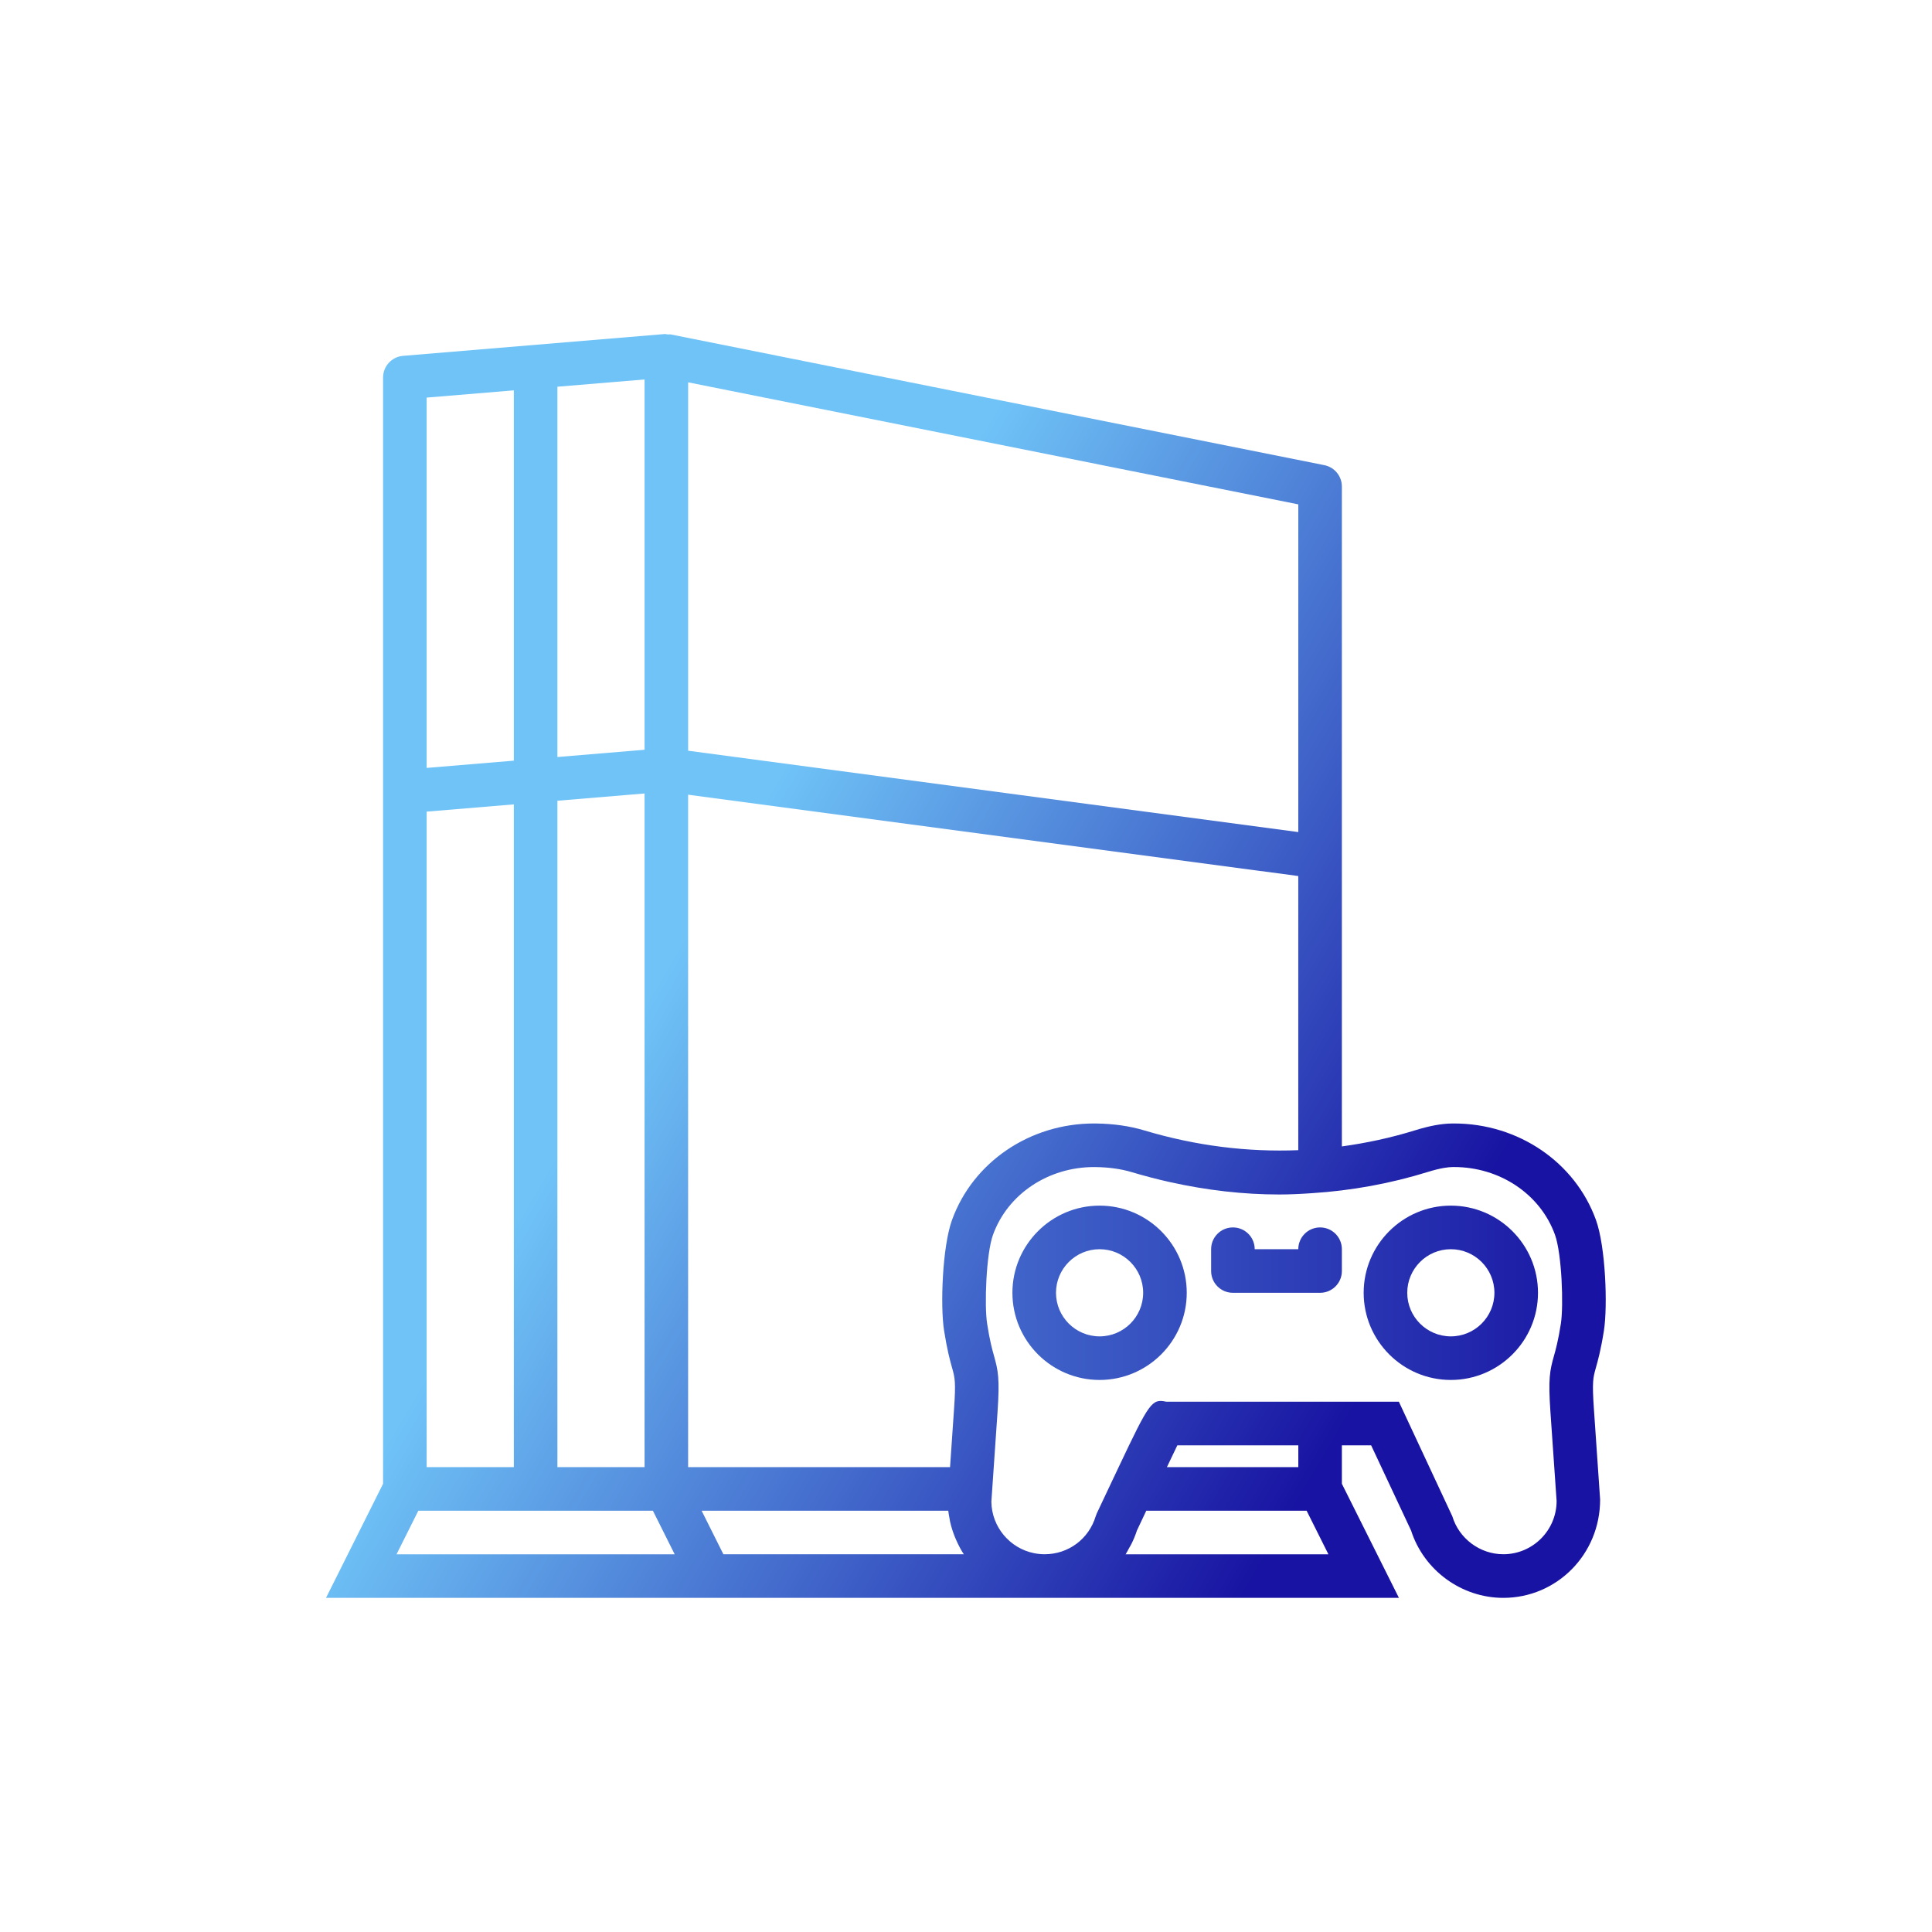 <?xml version="1.0" encoding="UTF-8" standalone="no"?>
<svg
   width="276"
   height="276"
   viewBox="0 0 276 276"
   version="1.1"
   id="SVGRoot"
   xmlns:xlink="http://www.w3.org/1999/xlink"
   xmlns="http://www.w3.org/2000/svg"
   xmlns:svg="http://www.w3.org/2000/svg"
   xmlns:rdf="http://www.w3.org/1999/02/22-rdf-syntax-ns#"
   xmlns:cc="http://creativecommons.org/ns#"
   xmlns:dc="http://purl.org/dc/elements/1.1/">
  <defs
     id="defs2450">
    <linearGradient
       id="linearGradient1402">
      <stop
         style="stop-color:#6fc3f7;stop-opacity:1;"
         offset="0"
         id="stop1398" />
      <stop
         style="stop-color:#1813a2;stop-opacity:1"
         offset="1"
         id="stop1400" />
    </linearGradient>
    <linearGradient
       gradientUnits="userSpaceOnUse"
       y2="488"
       x2="216"
       y1="128"
       x1="322.48"
       id="linearGradient4673"
       xlink:href="#linearGradient4661" />
    <linearGradient
       id="linearGradient4661">
      <stop
         id="stop4657"
         offset="0"
         style="stop-color:#64dd17;stop-opacity:1;" />
      <stop
         id="stop4659"
         offset="1"
         style="stop-color:#64dd17;stop-opacity:0;" />
    </linearGradient>
    <linearGradient
       y2="305.27"
       x2="192.85"
       y1="128"
       x1="188.26"
       gradientUnits="userSpaceOnUse"
       id="linearGradient4675"
       xlink:href="#linearGradient4671" />
    <linearGradient
       id="linearGradient4671">
      <stop
         id="stop4667"
         offset="0"
         style="stop-color:#33691e;stop-opacity:1;" />
      <stop
         id="stop4669"
         offset="1"
         style="stop-color:#33691e;stop-opacity:0;" />
    </linearGradient>
    <radialGradient
       gradientUnits="userSpaceOnUse"
       r="248"
       fy="256"
       fx="256"
       cy="256"
       cx="256"
       id="radialGradient4715"
       xlink:href="#linearGradient4713" />
    <linearGradient
       id="linearGradient4713">
      <stop
         id="stop4709"
         offset="0"
         style="stop-color:#eeff41;stop-opacity:1;" />
      <stop
         id="stop4711"
         offset="1"
         style="stop-color:#eeff41;stop-opacity:0;" />
    </linearGradient>
    <radialGradient
       r="248"
       fy="256"
       fx="256"
       cy="256"
       cx="256"
       gradientUnits="userSpaceOnUse"
       id="radialGradient4755"
       xlink:href="#linearGradient4713" />
    <radialGradient
       r="248"
       fy="256"
       fx="256"
       cy="256"
       cx="256"
       gradientUnits="userSpaceOnUse"
       id="radialGradient4757"
       xlink:href="#linearGradient4713" />
    <linearGradient
       gradientUnits="userSpaceOnUse"
       y2="256"
       x2="504"
       y1="256"
       x1="8"
       id="linearGradient4723"
       xlink:href="#linearGradient4721" />
    <linearGradient
       id="linearGradient4721">
      <stop
         id="stop4717"
         offset="0"
         style="stop-color:#aeea00;stop-opacity:1;" />
      <stop
         id="stop4719"
         offset="1"
         style="stop-color:#aeea00;stop-opacity:0;" />
    </linearGradient>
    <linearGradient
       y2="56"
       x2="264"
       y1="488"
       x1="296"
       gradientUnits="userSpaceOnUse"
       id="linearGradient4739"
       xlink:href="#linearGradient4661" />
    <linearGradient
       y2="305.27"
       x2="192.85"
       y1="128"
       x1="188.26"
       gradientUnits="userSpaceOnUse"
       id="linearGradient3434"
       xlink:href="#linearGradient4671" />
    <linearGradient
       y2="256"
       x2="504"
       y1="256"
       x1="8"
       gradientUnits="userSpaceOnUse"
       id="linearGradient3436"
       xlink:href="#linearGradient4721" />
    <linearGradient
       y2="256"
       x2="504"
       y1="256"
       x1="8"
       gradientUnits="userSpaceOnUse"
       id="linearGradient3438"
       xlink:href="#linearGradient4721" />
    <linearGradient
       y2="56"
       x2="264"
       y1="488"
       x1="296"
       gradientUnits="userSpaceOnUse"
       id="linearGradient3440"
       xlink:href="#linearGradient4661" />
    <linearGradient
       y2="56"
       x2="264"
       y1="488"
       x1="296"
       gradientUnits="userSpaceOnUse"
       id="linearGradient3442"
       xlink:href="#linearGradient4661" />
    <linearGradient
       xlink:href="#linearGradient1402"
       id="linearGradient968"
       x1="-0.809"
       y1="29.362"
       x2="59.24"
       y2="29.362"
       gradientUnits="userSpaceOnUse" />
    <linearGradient
       xlink:href="#linearGradient1402"
       id="linearGradient1159"
       gradientUnits="userSpaceOnUse"
       x1="26.887"
       y1="10.303"
       x2="59.24"
       y2="29.362" />
    <linearGradient
       xlink:href="#linearGradient1402"
       id="linearGradient1367"
       gradientUnits="userSpaceOnUse"
       x1="-0.809"
       y1="29.362"
       x2="59.24"
       y2="29.362" />
    <linearGradient
       xlink:href="#linearGradient1402"
       id="linearGradient1369"
       gradientUnits="userSpaceOnUse"
       x1="-0.809"
       y1="29.362"
       x2="59.24"
       y2="29.362" />
    <linearGradient
       xlink:href="#linearGradient1402"
       id="linearGradient1371"
       gradientUnits="userSpaceOnUse"
       x1="-0.809"
       y1="29.362"
       x2="59.24"
       y2="29.362" />
    <linearGradient
       xlink:href="#linearGradient1402"
       id="linearGradient1373"
       gradientUnits="userSpaceOnUse"
       x1="-0.809"
       y1="29.362"
       x2="59.24"
       y2="29.362" />
  </defs>
  <g
     id="g10"
     transform="matrix(3.113,0,0,3.113,-85.843,62.319)"
     style="fill:url(#linearGradient968);fill-opacity:1;stroke:none;stroke-width:1;stroke-miterlimit:4;stroke-dasharray:none">
    <g
       id="g1365"
       style="fill:url(#linearGradient1373)"
       transform="translate(42.537,-5.054)">
      <path
         d="m 58.644,46.093 c 0.175,-1.121 0.08,-3.841 -0.367,-5.076 -0.961,-2.656 -3.57,-4.425 -6.511,-4.425 -0.033,0 -0.067,0.001 -0.101,0.001 -0.477,0.006 -1.027,0.107 -1.683,0.311 -1.105,0.343 -2.229,0.584 -3.364,0.741 V 7.362 c 0,-0.477 -0.337,-0.887 -0.804,-0.98 l -30,-6 C 15.773,0.374 15.733,0.388 15.692,0.385 15.64,0.38 15.589,0.36 15.535,0.365 l -12,1 C 3.017,1.408 2.618,1.841 2.618,2.362 V 53.126 L 0,58.362 h 17 2.236 13.742 16.258 l -2.618,-5.236 v -1.764 h 1.343 l 1.832,3.907 c 0.583,1.825 2.313,3.093 4.233,3.093 2.451,0 4.445,-1.994 4.443,-4.514 l -0.285,-4.149 c -0.087,-1.264 -0.039,-1.436 0.09,-1.895 0.096,-0.342 0.228,-0.81 0.37,-1.711 z M 37.55,36.91 c -0.668,-0.2 -1.409,-0.307 -2.203,-0.317 -0.034,0 -0.068,-0.001 -0.104,-0.001 -2.945,0 -5.556,1.771 -6.517,4.431 -0.446,1.237 -0.54,3.954 -0.364,5.069 0.142,0.901 0.272,1.37 0.368,1.712 0.129,0.459 0.177,0.63 0.09,1.894 l -0.183,2.664 H 16.617 V 21.504 l 28,3.733 v 12.58 C 42.302,37.909 39.939,37.625 37.55,36.91 Z M 4.618,22.281 l 4,-0.333 v 30.414 h -4 z m 6,-0.5 4,-0.333 V 52.362 H 14 10.618 Z m 34,1.438 -28,-3.733 V 2.581 l 28,5.6 z m -30,-3.777 -4,0.333 V 2.782 l 4,-0.333 z m -6,-16.494 v 16.994 l -4,0.333 V 3.281 Z m -5.382,53.414 1,-2 H 15 l 1,2 z m 15,0 -1,-2 h 11.319 c 0.012,0.125 0.037,0.245 0.06,0.366 0.007,0.039 0.011,0.079 0.019,0.117 0.054,0.251 0.132,0.493 0.226,0.726 0.02,0.05 0.042,0.099 0.064,0.148 0.099,0.223 0.21,0.44 0.344,0.641 H 18.236 Z m 18.458,0 c 0.059,-0.089 0.106,-0.187 0.158,-0.282 0.035,-0.064 0.074,-0.124 0.107,-0.19 0.098,-0.198 0.185,-0.404 0.254,-0.62 l 0.429,-0.908 H 45 l 1,2 z m 7.924,-4 h -6.029 c 0.216,-0.454 0.369,-0.774 0.478,-1 h 5.552 v 1 z m 12.049,-6.579 c -0.123,0.783 -0.231,1.17 -0.318,1.48 -0.188,0.668 -0.266,1.028 -0.16,2.571 l 0.283,4.081 c 0,1.349 -1.097,2.445 -2.445,2.445 -1.071,0 -2.033,-0.717 -2.341,-1.742 L 49.233,49.36 h -3.614 -7.061 c -0.661,-0.14 -0.766,0.01 -2.183,3 v 0 l -0.151,0.32 c -0.04,0.085 -0.077,0.163 -0.12,0.252 0,0 0,10e-4 -10e-4,0.002 -0.154,0.325 -0.324,0.686 -0.506,1.071 l -0.223,0.473 -0.054,0.14 c -0.313,1.042 -1.254,1.742 -2.342,1.742 -0.168,0 -0.331,-0.017 -0.49,-0.049 -1.104,-0.225 -1.939,-1.196 -1.955,-2.361 l 0.283,-4.117 c 0.105,-1.542 0.027,-1.902 -0.16,-2.57 -0.087,-0.311 -0.195,-0.696 -0.317,-1.481 -0.132,-0.832 -0.046,-3.209 0.269,-4.081 0.675,-1.867 2.531,-3.109 4.637,-3.109 0.025,0 0.051,0.001 0.076,0.001 0.608,0.008 1.165,0.086 1.656,0.233 0.58,0.173 1.159,0.324 1.738,0.454 0.004,10e-4 0.008,10e-4 0.013,0.002 1.689,0.377 3.371,0.569 5.019,0.569 0.471,0 0.975,-0.024 1.508,-0.061 1.804,-0.116 3.583,-0.438 5.32,-0.977 0.576,-0.179 0.924,-0.219 1.116,-0.221 0.024,0 0.049,-10e-4 0.073,-10e-4 2.102,0 3.957,1.241 4.632,3.105 v 0.001 c 0.315,0.872 0.402,3.251 0.271,4.086 z"
         id="path2-3"
         style="fill:url(#linearGradient1159);fill-opacity:1;stroke:none;stroke-width:1;stroke-miterlimit:4;stroke-dasharray:none" />
      <path
         d="m 51.618,40.362 c -2.206,0 -4,1.794 -4,4 0,2.206 1.794,4 4,4 2.206,0 4,-1.794 4,-4 0,-2.206 -1.794,-4 -4,-4 z m 0,6 c -1.103,0 -2,-0.897 -2,-2 0,-1.103 0.897,-2 2,-2 1.103,0 2,0.897 2,2 0,1.103 -0.897,2 -2,2 z"
         id="path4"
         style="fill:url(#linearGradient1367);fill-opacity:1;stroke:none;stroke-width:1;stroke-miterlimit:4;stroke-dasharray:none" />
      <path
         d="m 35.499,40.362 c -2.206,0 -4,1.794 -4,4 0,2.206 1.794,4 4,4 2.206,0 4,-1.794 4,-4 0,-2.206 -1.794,-4 -4,-4 z m 0,6 c -1.103,0 -2,-0.897 -2,-2 0,-1.103 0.897,-2 2,-2 1.103,0 2,0.897 2,2 0,1.103 -0.897,2 -2,2 z"
         id="path6"
         style="fill:url(#linearGradient1369);fill-opacity:1;stroke:none;stroke-width:1;stroke-miterlimit:4;stroke-dasharray:none" />
      <path
         d="m 45.618,41.362 c -0.553,0 -1,0.447 -1,1 h -2 c 0,-0.553 -0.447,-1 -1,-1 -0.553,0 -1,0.447 -1,1 v 1 c 0,0.553 0.447,1 1,1 h 4 c 0.553,0 1,-0.447 1,-1 v -1 c 0,-0.553 -0.447,-1 -1,-1 z"
         id="path8"
         style="fill:url(#linearGradient1371);fill-opacity:1;stroke:none;stroke-width:1;stroke-miterlimit:4;stroke-dasharray:none" />
    </g>
  </g>
</svg>
